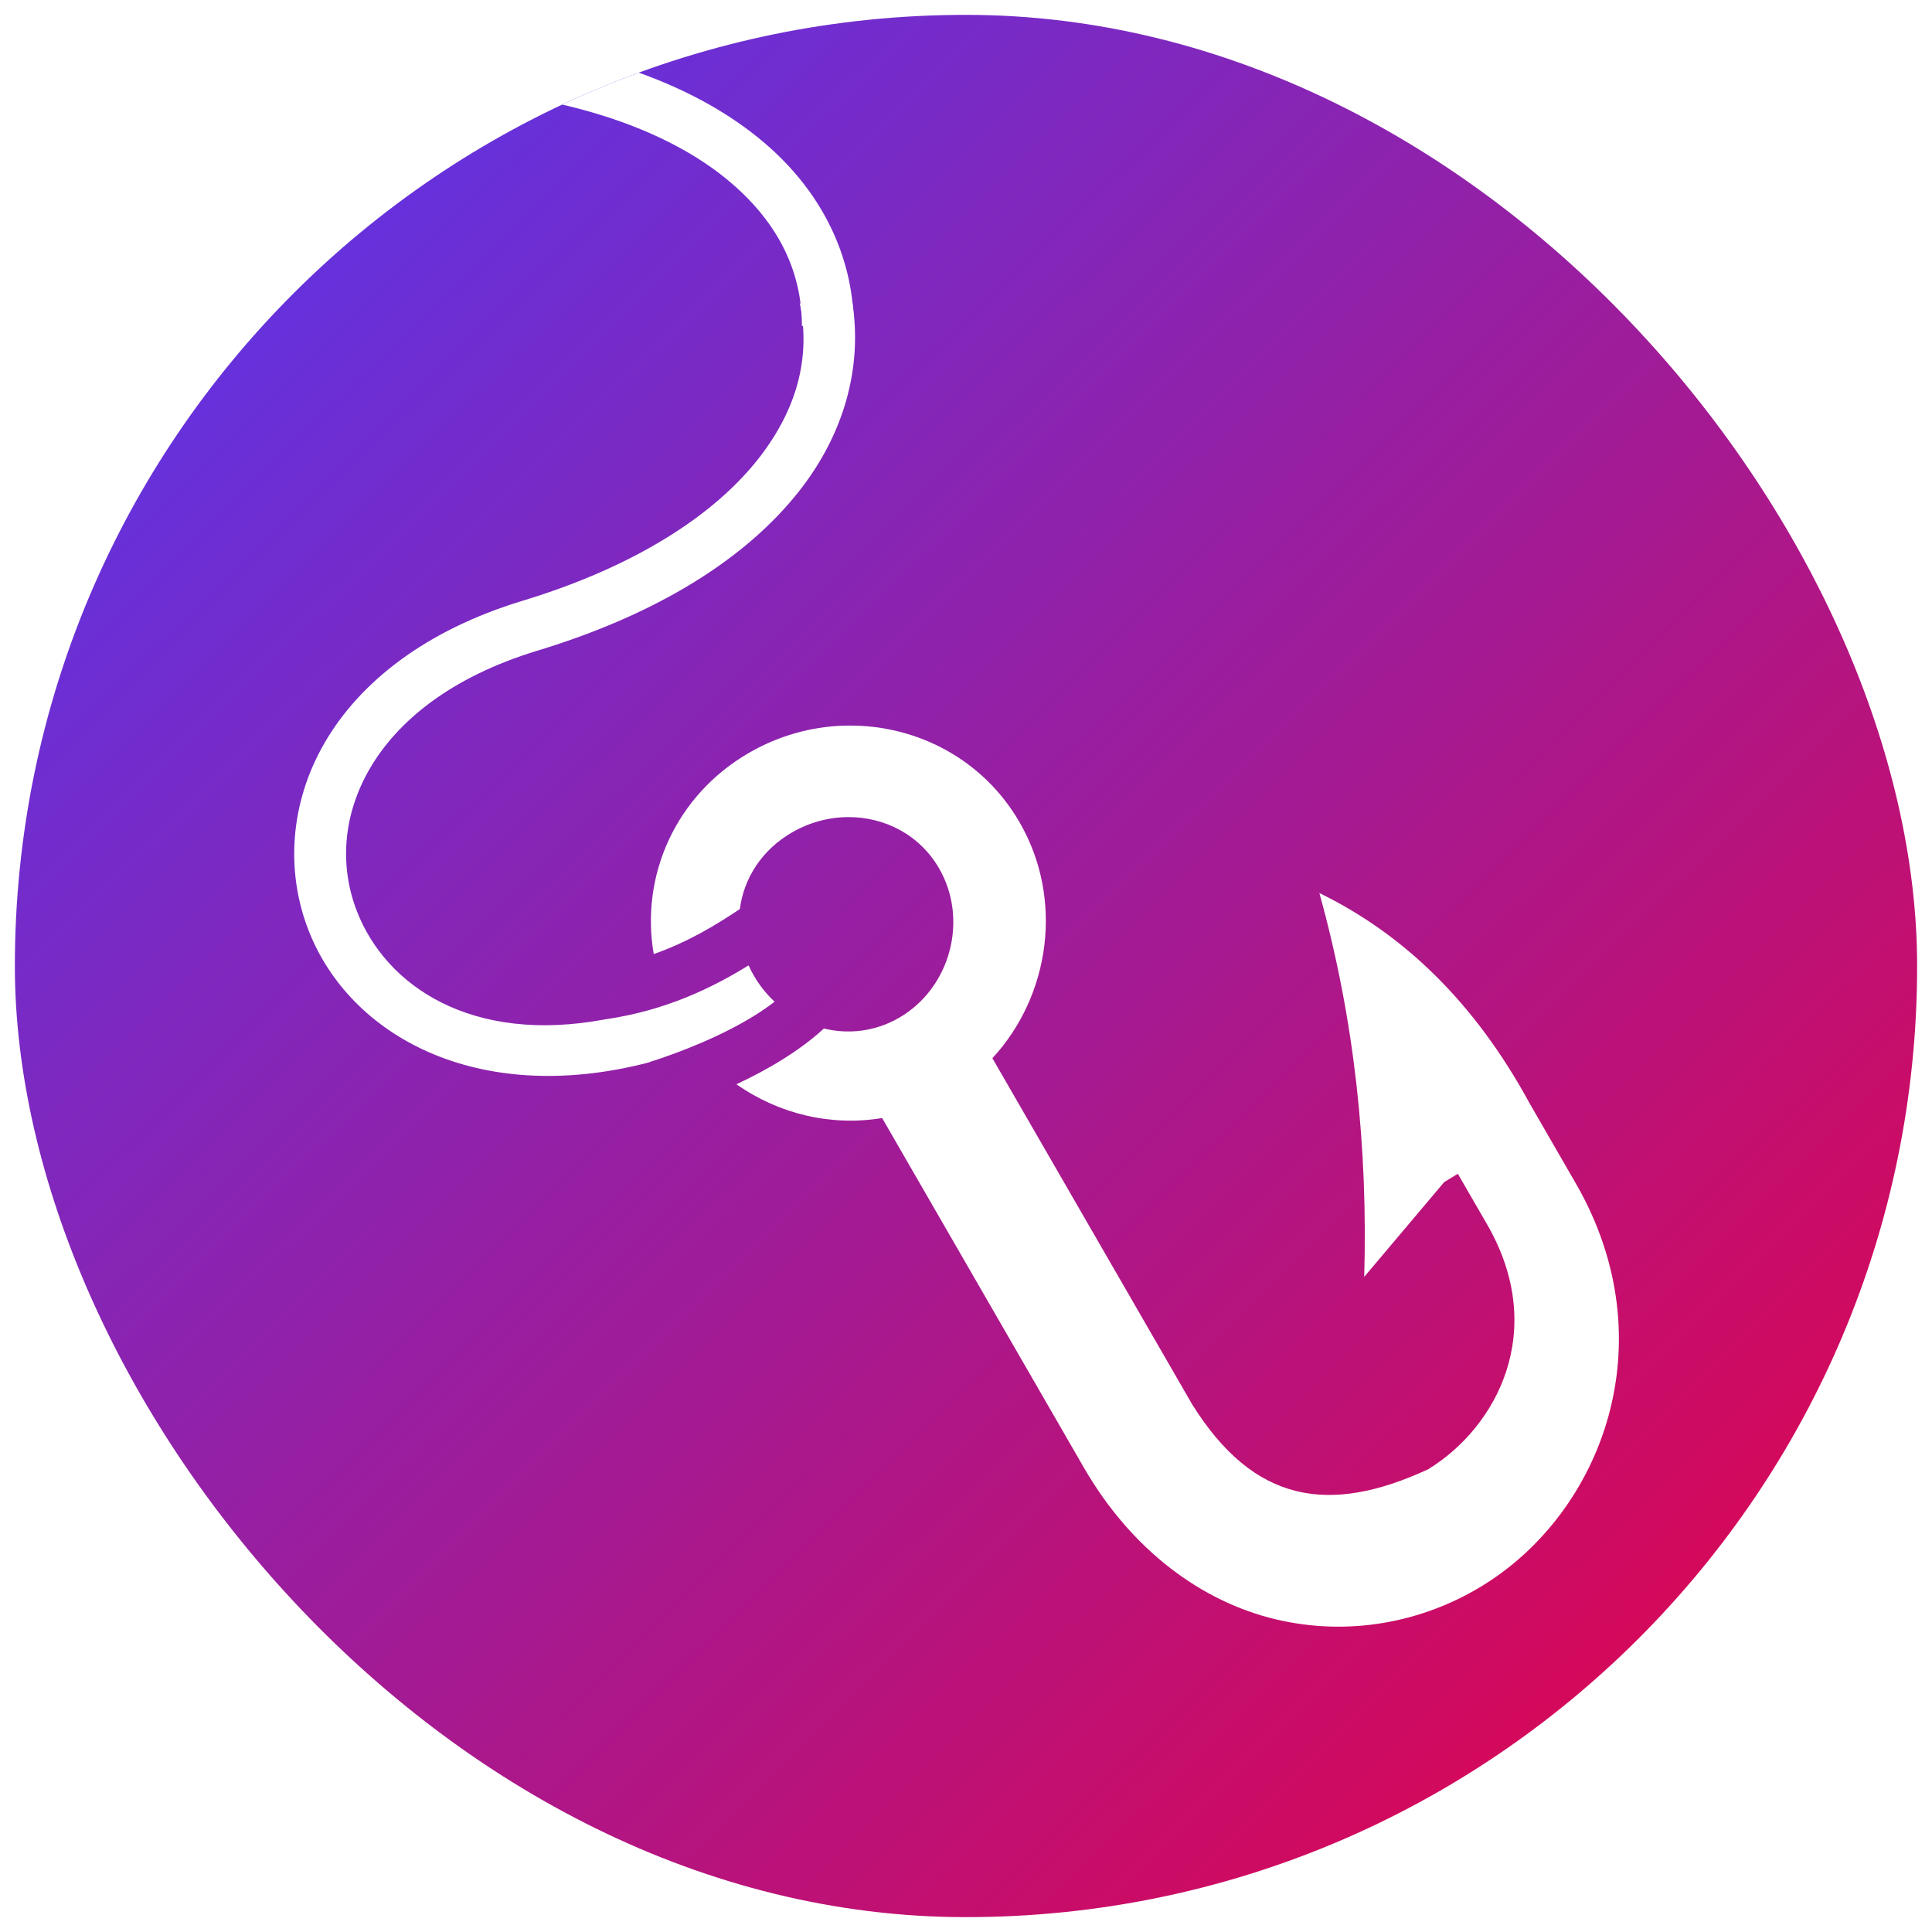 <svg width="520" height="520" viewBox="0 0 520 520" fill="none" xmlns="http://www.w3.org/2000/svg">
<g filter="url(#filter0_d_198_6)">
<g clip-path="url(#clip0_198_6)">
<rect x="4" width="512" height="512" rx="256" fill="url(#paint0_linear_198_6)"/>
<path d="M215.281 77.688C218.214 92.061 214.601 106.048 204.241 119.313C192.352 134.539 171.112 148.45 140.634 157.704C114.504 165.636 96.837 179.606 87.384 195.906C77.929 212.207 76.869 230.679 83.094 246.531C94.212 274.839 128.394 293.721 174.054 282.11C183.716 279.07 194.656 274.61 203.281 269.219C205.164 268.043 206.902 266.834 208.485 265.609C206.321 263.584 204.412 261.219 202.86 258.531C202.348 257.645 201.887 256.743 201.477 255.836C191.691 261.871 179.17 268.01 162.828 270.368C126.877 277.09 103.955 261.36 96.124 241.422C91.431 229.475 92.094 215.707 99.499 202.938C106.905 190.17 121.251 178.233 144.709 171.11C177.172 161.255 200.994 146.232 215.281 127.938C227.108 112.793 232.081 95.162 229.46 77.688L215.281 77.688ZM228.664 191.29C228.073 191.29 227.473 191.29 226.882 191.313C218.284 191.624 209.61 193.999 201.64 198.603C181.823 210.042 172.311 231.726 175.953 252.79C185.11 249.57 192.526 245.085 199.132 240.672C200.196 232.364 205.08 224.72 213.172 220.047C217.925 217.302 223.136 215.949 228.265 215.922C238.057 215.87 247.516 220.65 252.757 229.727C260.743 243.557 255.807 261.957 241.976 269.945C235.553 273.654 228.39 274.437 221.749 272.828C218.428 275.888 214.649 278.638 210.709 281.1C206.744 283.58 202.52 285.818 198.217 287.828C209.595 295.838 223.695 299.205 237.405 296.922H237.427L291.709 390.976C304.662 413.406 323.607 427.131 343.297 431.826C362.984 436.521 382.852 432.696 398.984 422.804C431.249 403.019 448.754 357.168 424.132 314.522L411.734 293.031L411.616 292.821C396.905 265.797 377.833 247.443 355.108 236.358C364.692 270.795 368.158 305.232 367.179 339.671L388.695 314.171L392.374 311.921L400.25 325.54C416.716 354.059 402.945 380.077 384.406 391.446C357.628 403.848 337.481 400.459 320.938 374.102L267.103 280.82C282.643 264.001 286.378 238.031 274.438 217.351C264.688 200.463 246.96 191.226 228.665 191.289L228.664 191.29Z" fill="white"/>
<g clip-path="url(#clip1_198_6)">
<path d="M215.837 83.756C215.845 69.086 209.516 56.1 196.72 45.168C182.033 32.617 158.447 23.22 126.735 20.229C99.548 17.665 79.451 7.498 66.938 -6.591C54.423 -20.679 49.701 -38.569 52.641 -55.344C57.892 -85.3 87.623 -110.618 134.681 -108.343C144.756 -107.291 156.366 -105.101 165.892 -101.538C167.971 -100.761 169.916 -99.923 171.711 -99.038C169.994 -96.622 168.595 -93.924 167.61 -90.981C167.285 -90.01 167.013 -89.034 166.792 -88.064C155.999 -92.027 142.506 -95.546 126.022 -94.599C89.453 -94.019 70.127 -74.034 66.428 -52.936C64.212 -40.292 67.605 -26.933 77.408 -15.897C87.21 -4.861 103.648 3.975 128.056 6.279C161.831 9.464 188.17 19.436 205.817 34.514C220.427 46.998 228.815 63.283 229.731 80.928L215.837 83.756ZM206.302 -30.234C205.723 -30.116 205.135 -29.997 204.552 -29.901C196.064 -28.492 187.09 -29.09 178.363 -32.012C156.663 -39.27 143.018 -58.623 142.388 -79.99C152.004 -78.66 160.164 -75.744 167.518 -72.737C170.216 -64.808 176.526 -58.291 185.388 -55.325C190.593 -53.583 195.969 -53.296 201 -54.292C210.606 -56.193 218.922 -62.763 222.248 -72.703C227.317 -87.847 218.811 -104.894 203.665 -109.964C196.632 -112.317 189.456 -111.657 183.269 -108.756C179.406 -111.093 175.154 -113.034 170.802 -114.662C166.422 -116.301 161.837 -117.652 157.22 -118.764C166.772 -128.881 179.918 -134.992 193.808 -135.488L193.83 -135.492L228.271 -238.48C236.491 -263.043 252.32 -280.269 270.678 -288.795C289.034 -297.321 309.265 -297.534 327.046 -291.056C362.608 -278.101 388.903 -236.66 373.277 -189.962L365.413 -166.43L365.34 -166.201C356.311 -136.787 341.281 -114.999 321.223 -99.606C323.748 -135.263 320.279 -169.699 312.454 -203.251L338.622 -182.553L342.676 -181.082L347.678 -195.998C358.127 -227.227 339.446 -249.977 319.013 -257.421C290.3 -264.236 271.233 -256.898 260.276 -227.772L226.119 -125.63C244.701 -112.247 253.538 -87.543 245.961 -64.897C239.773 -46.405 224.243 -33.819 206.303 -30.233L206.302 -30.234Z" fill="white"/>
</g>
</g>
</g>
<defs>
<filter id="filter0_d_198_6" x="0" y="0" width="520" height="520" filterUnits="userSpaceOnUse" color-interpolation-filters="sRGB">
<feFlood flood-opacity="0" result="BackgroundImageFix"/>
<feColorMatrix in="SourceAlpha" type="matrix" values="0 0 0 0 0 0 0 0 0 0 0 0 0 0 0 0 0 0 127 0" result="hardAlpha"/>
<feOffset dy="4"/>
<feGaussianBlur stdDeviation="2"/>
<feComposite in2="hardAlpha" operator="out"/>
<feColorMatrix type="matrix" values="0 0 0 0 0 0 0 0 0 0 0 0 0 0 0 0 0 0 0.25 0"/>
<feBlend mode="normal" in2="BackgroundImageFix" result="effect1_dropShadow_198_6"/>
<feBlend mode="normal" in="SourceGraphic" in2="effect1_dropShadow_198_6" result="shape"/>
</filter>
<linearGradient id="paint0_linear_198_6" x1="4" y1="0" x2="516" y2="520.5" gradientUnits="userSpaceOnUse">
<stop stop-color="#4F39F6"/>
<stop offset="1" stop-color="#EC003F"/>
</linearGradient>
<clipPath id="clip0_198_6">
<rect x="4" width="512" height="512" rx="256" fill="white"/>
</clipPath>
<clipPath id="clip1_198_6">
<rect width="384" height="384" fill="white" transform="matrix(0.98 -0.199 -0.199 -0.98 74.241 126.532)"/>
</clipPath>
</defs>
</svg>
